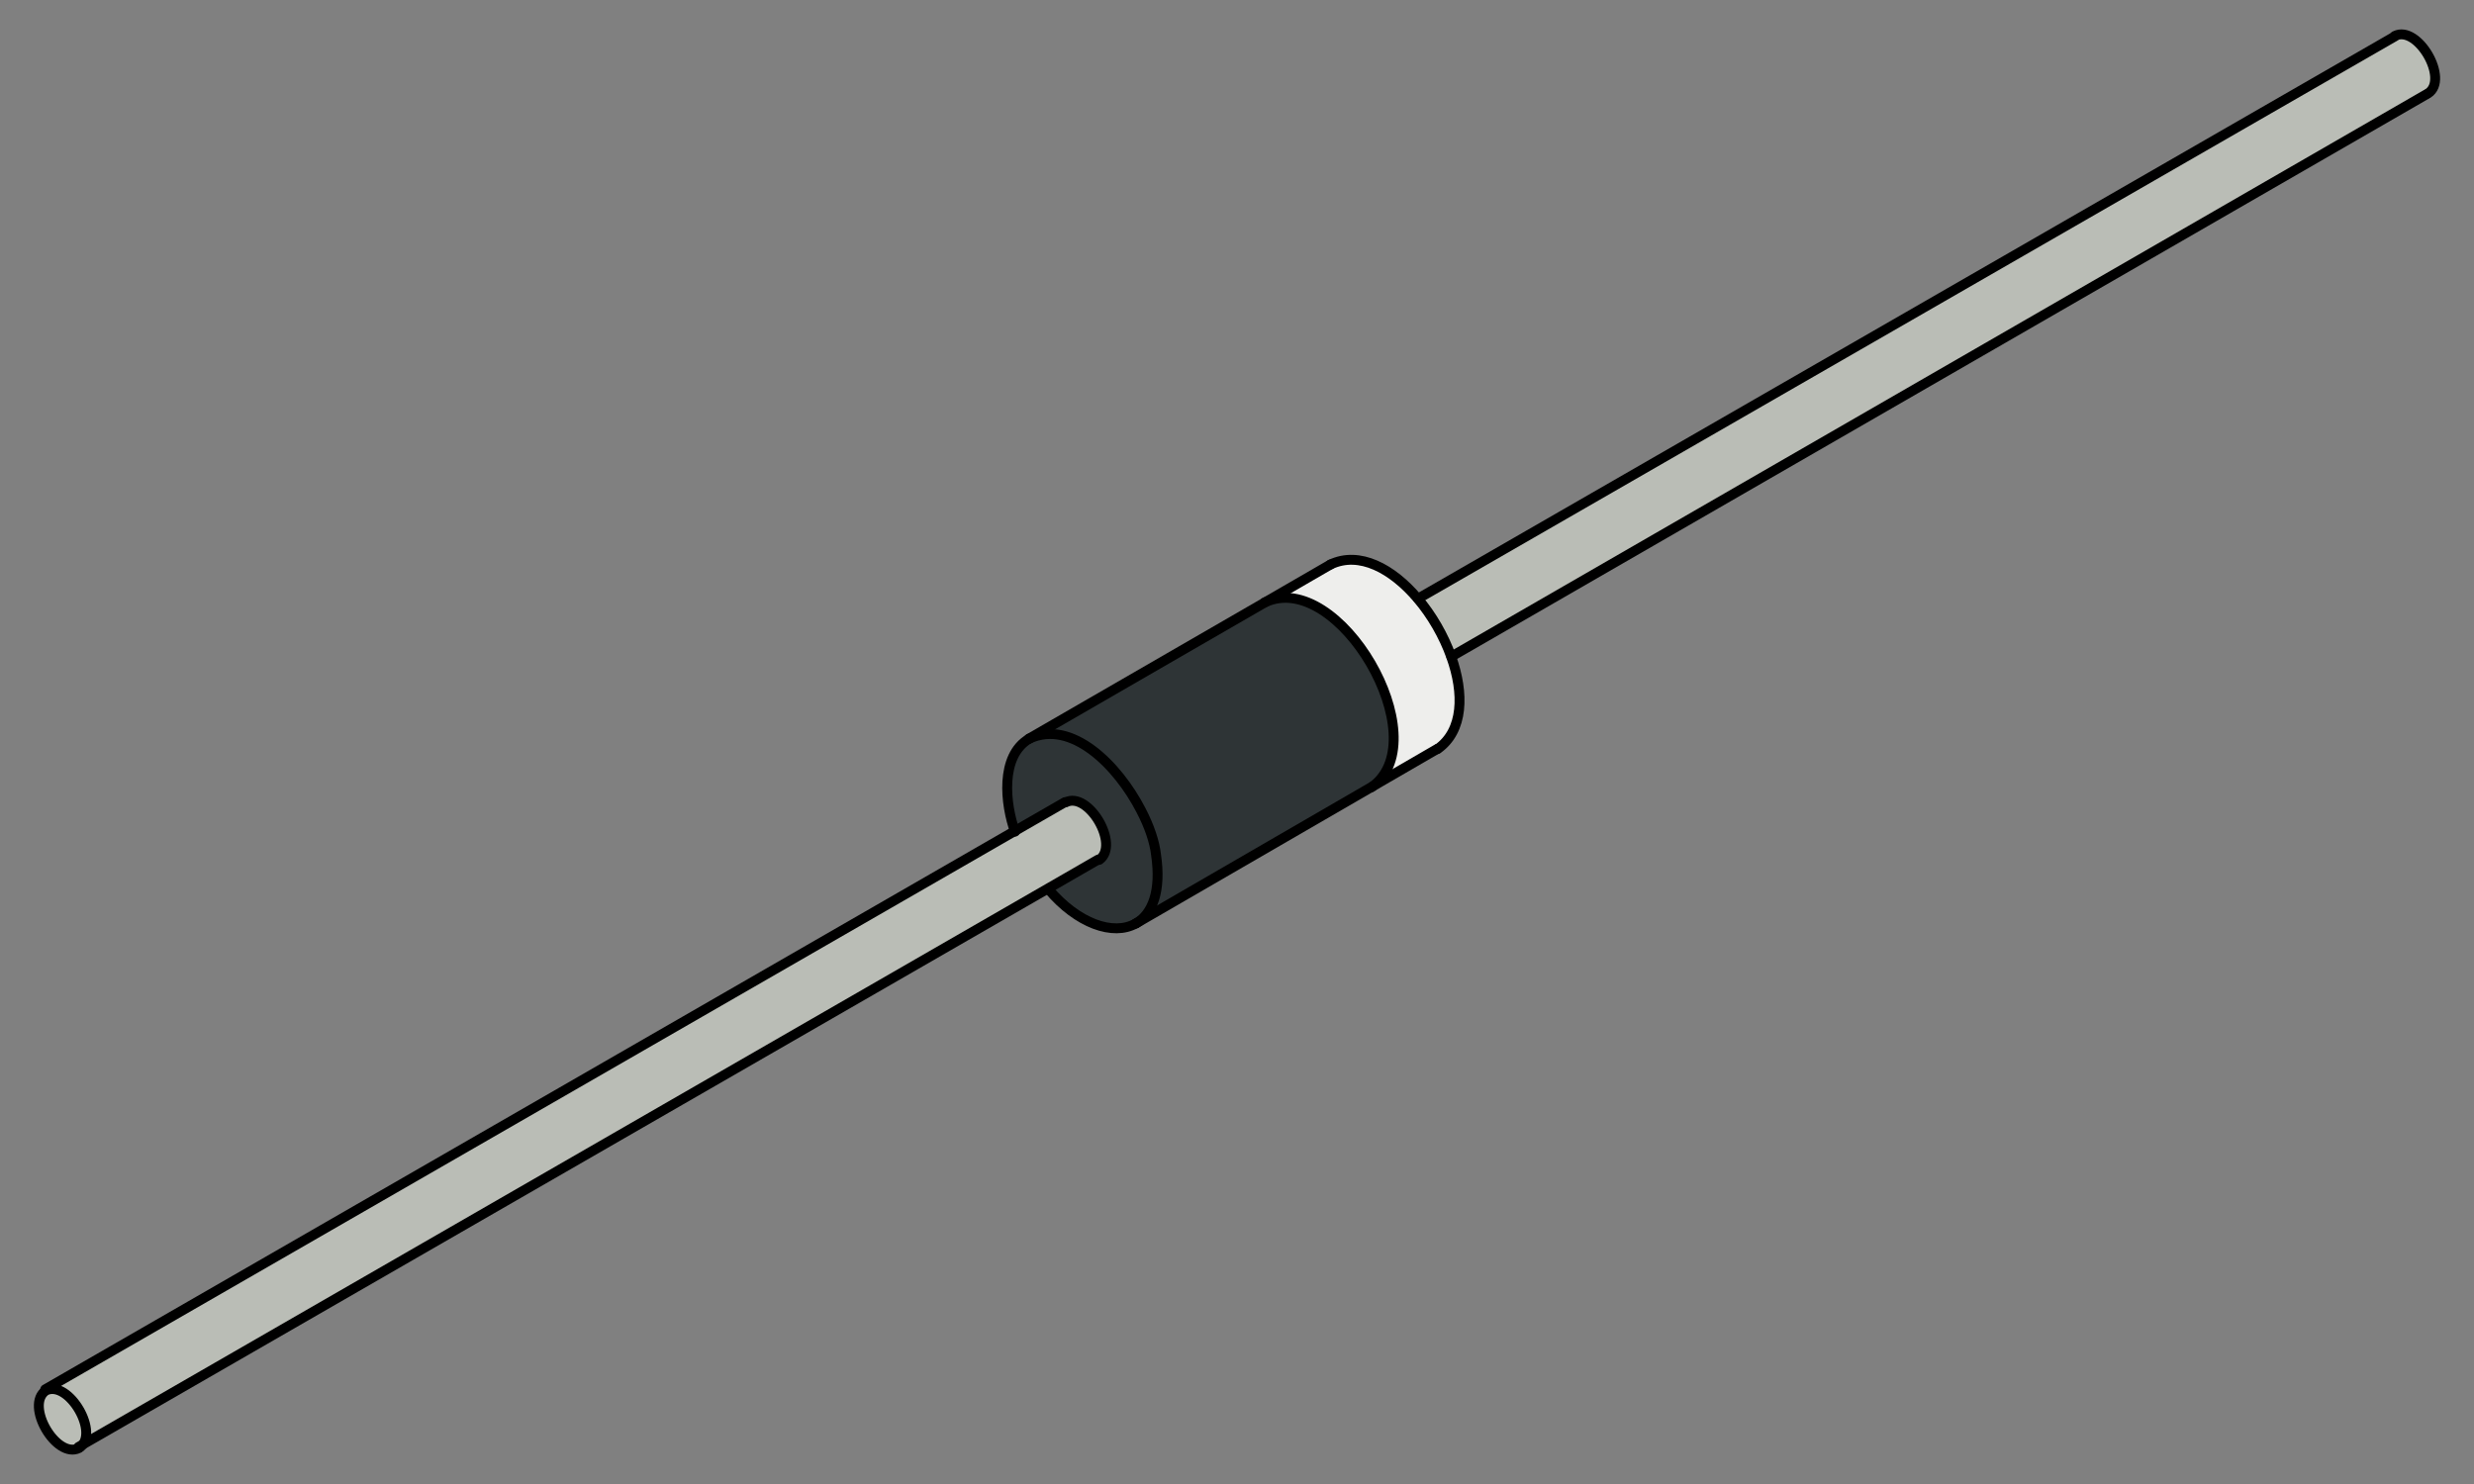 <?xml version="1.0" encoding="UTF-8" standalone="no"?>
<!-- Generator: Adobe Illustrator 12.0.0, SVG Export Plug-In . SVG Version: 6.00 Build 51448)  -->
<svg xmlns:dc="http://purl.org/dc/elements/1.1/" xmlns:cc="http://creativecommons.org/ns#" xmlns:rdf="http://www.w3.org/1999/02/22-rdf-syntax-ns#" xmlns:svg="http://www.w3.org/2000/svg" xmlns="http://www.w3.org/2000/svg" xmlns:sodipodi="http://sodipodi.sourceforge.net/DTD/sodipodi-0.dtd" xmlns:inkscape="http://www.inkscape.org/namespaces/inkscape" version="1.1" id="svg2" inkscape:version="0.47pre4 " sodipodi:docname="DO-41 (shaded).svg" width="500" height="300" viewBox="0 0 500 300" overflow="visible" enable-background="new 0 0 595.275 841.89" xml:space="preserve" style="overflow:visible"><rect x="0" y="0" width="500" height="300" fill="#808080" stroke="none"/>
<defs id="defs3244">
	
	
		<inkscape:perspective sodipodi:type="inkscape:persp3d" inkscape:persp3d-origin="372.04724 : 350.78739 : 1" inkscape:vp_y="0 : 1000 : 0" inkscape:vp_x="0 : 526.18109 : 1" inkscape:vp_z="744.09448 : 526.18109 : 1" id="perspective10">
		</inkscape:perspective>
	
		<inkscape:perspective sodipodi:type="inkscape:persp3d" inkscape:persp3d-origin="0.5 : 0.33333333 : 1" inkscape:vp_y="0 : 1000 : 0" inkscape:vp_x="0 : 0.5 : 1" inkscape:vp_z="1 : 0.5 : 1" id="perspective2824">
		</inkscape:perspective>
	
		<inkscape:perspective sodipodi:type="inkscape:persp3d" inkscape:persp3d-origin="0.5 : 0.33333333 : 1" inkscape:vp_y="0 : 1000 : 0" inkscape:vp_x="0 : 0.5 : 1" inkscape:vp_z="1 : 0.5 : 1" id="perspective2964">
		</inkscape:perspective>

		
	</defs>
<sodipodi:namedview inkscape:cx="497.56318" borderopacity="1.0" showgrid="false" bordercolor="#666666" inkscape:zoom="0.70710678" pagecolor="#ffffff" inkscape:document-units="px" inkscape:window-maximized="1" inkscape:cy="161.76329" id="base" inkscape:pageopacity="0.0" inkscape:pageshadow="2" inkscape:current-layer="layer1" inkscape:window-width="1395" inkscape:window-height="874" inkscape:window-x="41" inkscape:window-y="-4">
	</sodipodi:namedview>
<g id="layer1" transform="translate(0,-1294.252)" inkscape:label="Layer 1" inkscape:groupmode="layer">
	<g id="XMLID_1_" transform="matrix(1.5,0,0,1.5,-131.729,93.532)">
			<g id="g3253">
				<path style="fill:#babdb6" id="path3255" d="m 410.358,805.224 c 3.069,-1.56 7.369,5.86 4.479,7.74 l -0.02,-0.03 -131.463,76.037 -0.01,0.01 c -1,-2.8 -2.6,-5.58 -4.52,-7.84 l 131.534,-75.917 z" sodipodi:nodetypes="ccccccc"/>
				<path style="fill:#eeeeec" id="path3257" d="m 278.825,881.141 c 1.92,2.26 3.52,5.04 4.52,7.84 1.77,4.95 1.67,9.99 -1.84,12.45 l -0.02,-0.03 -8.68,5.03 c 8.63,-6.51 -4.59,-29.32 -14.51,-24.79 l 8.8,-5.09 c 3.9,-1.84 8.32,0.57 11.73,4.59 z"/>
				<path style="fill:#2e3436" id="path3259" d="m 226.495,900.011 31.8,-18.37 c 9.92,-4.53 23.14,18.28 14.51,24.79 l -31.88,18.47 c 2.16,-1.28 3.38,-4.31 2.65,-9.24 -0.19,-1.72 -0.91,-3.84 -2.02,-5.97 -3.14,-6.09 -9.35,-12.31 -15.05,-9.66 l -0.01,-0.02 z"/>
				<path style="fill:#2e3436" id="path3261" d="m 235.945,916.351 c 2.8,-2.03 -1.51,-9.3 -4.53,-7.74 l -6.84,3.95 c -1.32,-3.65 -2.06,-10.22 1.93,-12.53 5.7,-2.65 11.91,3.57 15.05,9.66 1.11,2.13 1.83,4.25 2.02,5.97 0.73,4.93 -0.49,7.96 -2.65,9.24 l -0.08,0.04 c -3.03,1.7 -7.84,0.03 -11.76,-4.62 l -0.02,-0.03 6.86,-3.97 0.02,0.03 z"/>
				<path style="fill:#babdb6" id="path3263" d="m 98.248,995.934 c -3.06,1.52 -7.32,-5.79 -4.46,-7.76 3.08,-1.51 7.4,5.87 4.46,7.76 z"/>
				<path style="fill:#babdb6" id="path3265" d="M 94.278,987.654 224.575,912.561 l 6.84,-3.95 c 3.02,-1.56 7.33,5.71 4.53,7.74 l -0.02,-0.03 -6.86,3.97 -130.317,75.143 c 2.94,-1.89 -1.38,-9.27 -4.46,-7.76 l -0.01,-0.02 z" sodipodi:nodetypes="ccccccccc"/>
			</g>
			<g id="g3267">
				
					<path style="fill:none;stroke:#000000;stroke-width:1.333;stroke-linecap:round;stroke-linejoin:round;stroke-miterlimit:10" id="path3269" d="m 410.486,805.325 c 3.069,-1.56 7.369,5.86 4.479,7.74 -0.01,0.01 -0.01,0.02 -0.02,0.02" stroke-miterlimit="10"/>
				
					<polyline style="fill:none;stroke:#000000;stroke-width:1.333;stroke-linecap:round;stroke-linejoin:round;stroke-miterlimit:10" id="polyline3271" points="      267.094,876.551 258.295,881.641 226.495,900.011 226.455,900.031     " stroke-miterlimit="10"/>
				
					<path style="fill:none;stroke:#000000;stroke-width:1.333;stroke-linecap:round;stroke-linejoin:round;stroke-miterlimit:10" id="path3273" d="m 240.844,924.941 c -3.03,1.7 -7.84,0.03 -11.76,-4.62" stroke-miterlimit="10"/>
				
					<path style="fill:none;stroke:#000000;stroke-width:1.333;stroke-linecap:round;stroke-linejoin:round;stroke-miterlimit:10" id="path3275" d="m 226.505,900.031 c 5.7,-2.65 11.91,3.57 15.05,9.66 1.11,2.13 1.83,4.25 2.02,5.97 0.73,4.93 -0.49,7.96 -2.65,9.24" stroke-miterlimit="10"/>
				
					<path style="fill:none;stroke:#000000;stroke-width:1.333;stroke-linecap:round;stroke-linejoin:round;stroke-miterlimit:10" id="path3277" d="m 224.575,912.561 c -1.32,-3.65 -2.06,-10.22 1.93,-12.53" stroke-miterlimit="10"/>
				
					<polyline style="fill:none;stroke:#000000;stroke-width:2.09;stroke-linecap:round;stroke-linejoin:round;stroke-miterlimit:10" id="polyline3279" points="      231.415,908.611 224.575,912.561 16.445,1032.821 16.405,1032.841     " stroke-miterlimit="10" transform="matrix(0.639,0,0,0.637,83.435,329.8)"/>
				
					<path style="fill:none;stroke:#000000;stroke-width:1.333;stroke-linecap:round;stroke-linejoin:round;stroke-miterlimit:10" id="path3281" d="m 93.997,987.883 c 3.08,-1.51 7.4,5.87 4.46,7.76 -3.06,1.52 -7.321,-5.79 -4.46,-7.76" stroke-miterlimit="10"/>
				
					<path style="fill:none;stroke:#000000;stroke-width:1.333;stroke-linecap:round;stroke-linejoin:round;stroke-miterlimit:10" id="path3283" d="m 231.415,908.611 c 3.02,-1.56 7.33,5.71 4.53,7.74 -0.01,0.01 -0.01,0.02 -0.02,0.02" stroke-miterlimit="10"/>
				
					<polyline style="fill:none;stroke:#000000;stroke-width:2.114;stroke-linecap:round;stroke-linejoin:round;stroke-miterlimit:10" id="polyline3285" points="      487.025,760.891 278.825,881.141 278.795,881.161     " stroke-miterlimit="10" transform="matrix(0.632,0,0,0.63,102.677,326.03)"/>
				
					<polyline style="fill:none;stroke:#000000;stroke-width:1.333;stroke-linecap:round;stroke-linejoin:round;stroke-miterlimit:10" id="polyline3287" points="      240.844,924.941 240.925,924.901 272.805,906.432 281.485,901.401     " stroke-miterlimit="10"/>
				
					<polyline style="fill:none;stroke:#000000;stroke-width:2.09;stroke-linecap:round;stroke-linejoin:round;stroke-miterlimit:10" id="polyline3289" points="      20.915,1040.601 229.065,920.291 235.925,916.321     " stroke-miterlimit="10" transform="matrix(0.639,0,0,0.637,85.026,332.628)"/>
				
					<line style="fill:none;stroke:#000000;stroke-width:1.333;stroke-linecap:round;stroke-linejoin:round;stroke-miterlimit:10" id="line3291" y2="813.203" x2="414.721" y1="888.972" x1="283.355" stroke-miterlimit="10"/>
				
					<path style="fill:none;stroke:#000000;stroke-width:1.333;stroke-linecap:round;stroke-linejoin:round;stroke-miterlimit:10" id="path3293" d="m 267.094,876.551 c 3.9,-1.84 8.32,0.57 11.73,4.59 1.92,2.26 3.52,5.04 4.52,7.84 1.77,4.95 1.67,9.99 -1.84,12.45 -0.01,0.01 -0.01,0.02 -0.02,0.02" stroke-miterlimit="10"/>
				
					<path style="fill:none;stroke:#000000;stroke-width:1.333;stroke-linecap:round;stroke-linejoin:round;stroke-miterlimit:10" id="path3295" d="m 258.215,881.671 c 0.03,-0.01 0.05,-0.03 0.08,-0.03 9.92,-4.53 23.14,18.28 14.51,24.79 -0.06,0.05 -0.13,0.1 -0.2,0.15" stroke-miterlimit="10"/>
			</g>
		</g>
</g>
</svg>